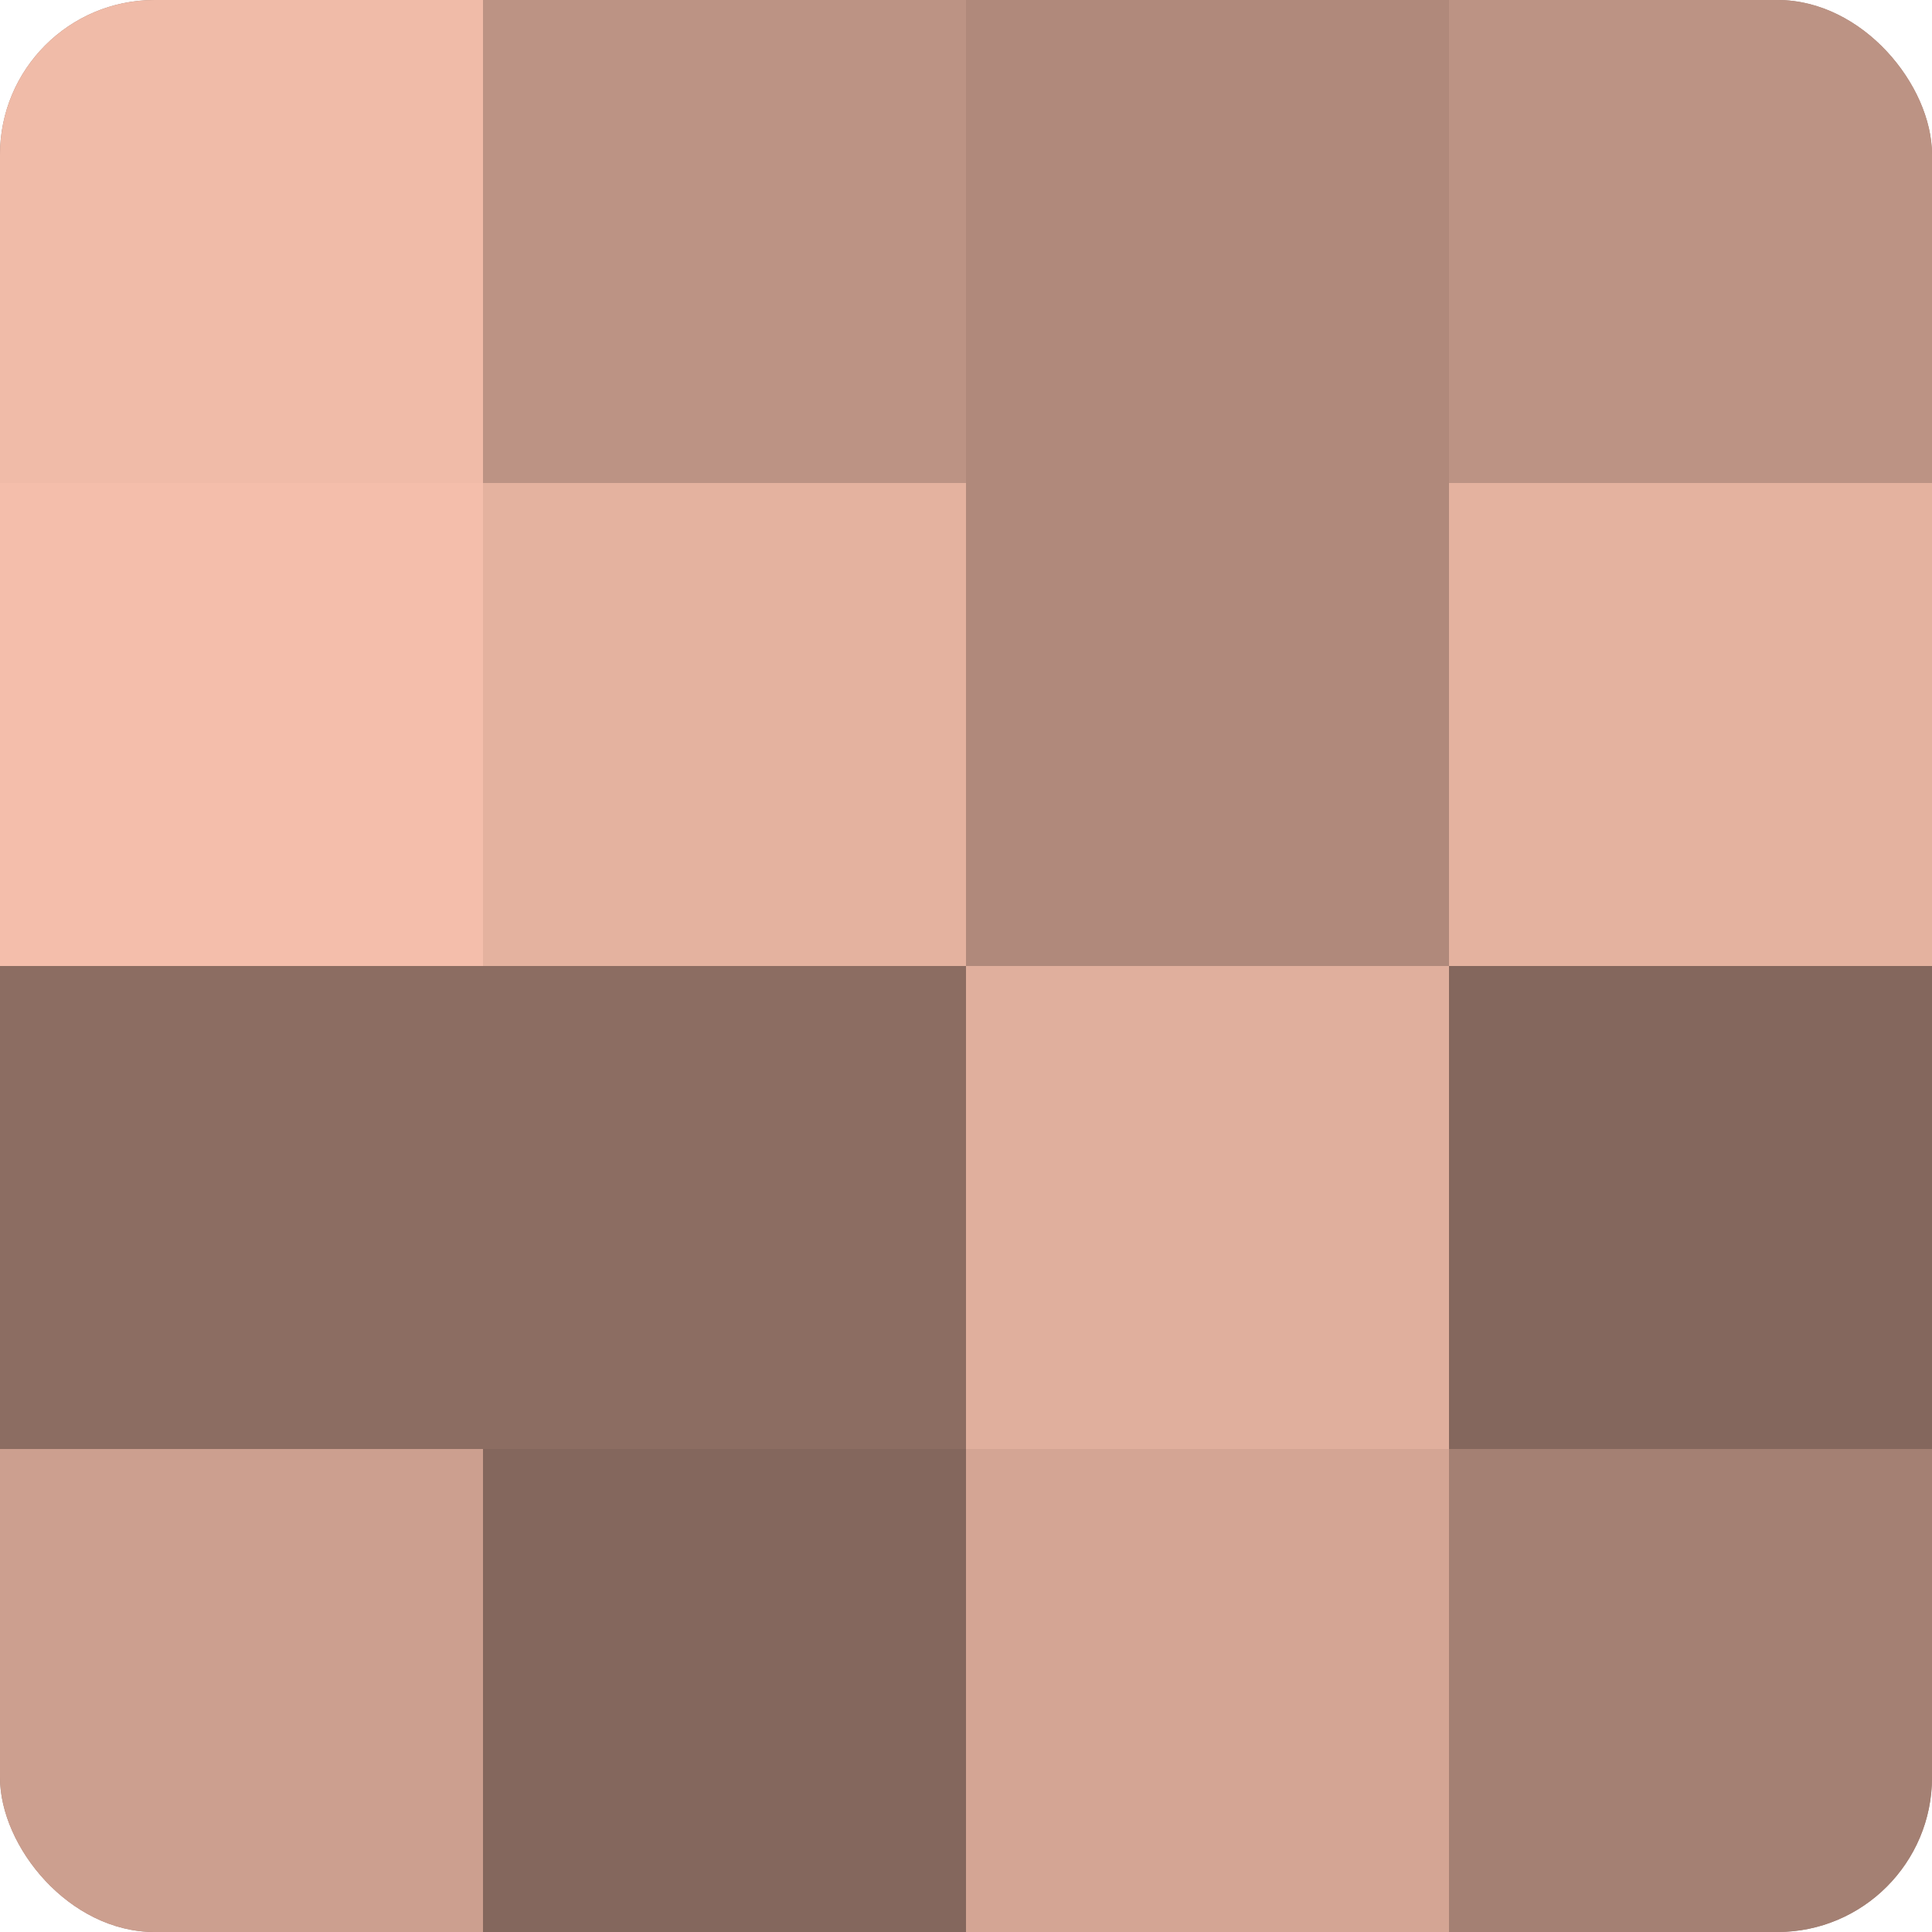 <?xml version="1.0" encoding="UTF-8"?>
<svg xmlns="http://www.w3.org/2000/svg" width="80" height="80" viewBox="0 0 100 100" preserveAspectRatio="xMidYMid meet"><defs><clipPath id="c" width="100" height="100"><rect width="100" height="100" rx="8" ry="8"/></clipPath></defs><g clip-path="url(#c)"><rect width="100" height="100" fill="#a07d70"/><rect width="25" height="25" fill="#f0bba8"/><rect y="25" width="25" height="25" fill="#f4beab"/><rect y="50" width="25" height="25" fill="#8c6d62"/><rect y="75" width="25" height="25" fill="#cc9f8f"/><rect x="25" width="25" height="25" fill="#bc9384"/><rect x="25" y="25" width="25" height="25" fill="#e4b29f"/><rect x="25" y="50" width="25" height="25" fill="#8c6d62"/><rect x="25" y="75" width="25" height="25" fill="#84675d"/><rect x="50" width="25" height="25" fill="#b0897b"/><rect x="50" y="25" width="25" height="25" fill="#b0897b"/><rect x="50" y="50" width="25" height="25" fill="#e0af9d"/><rect x="50" y="75" width="25" height="25" fill="#d4a594"/><rect x="75" width="25" height="25" fill="#bc9384"/><rect x="75" y="25" width="25" height="25" fill="#e4b29f"/><rect x="75" y="50" width="25" height="25" fill="#84675d"/><rect x="75" y="75" width="25" height="25" fill="#a48073"/></g></svg>
